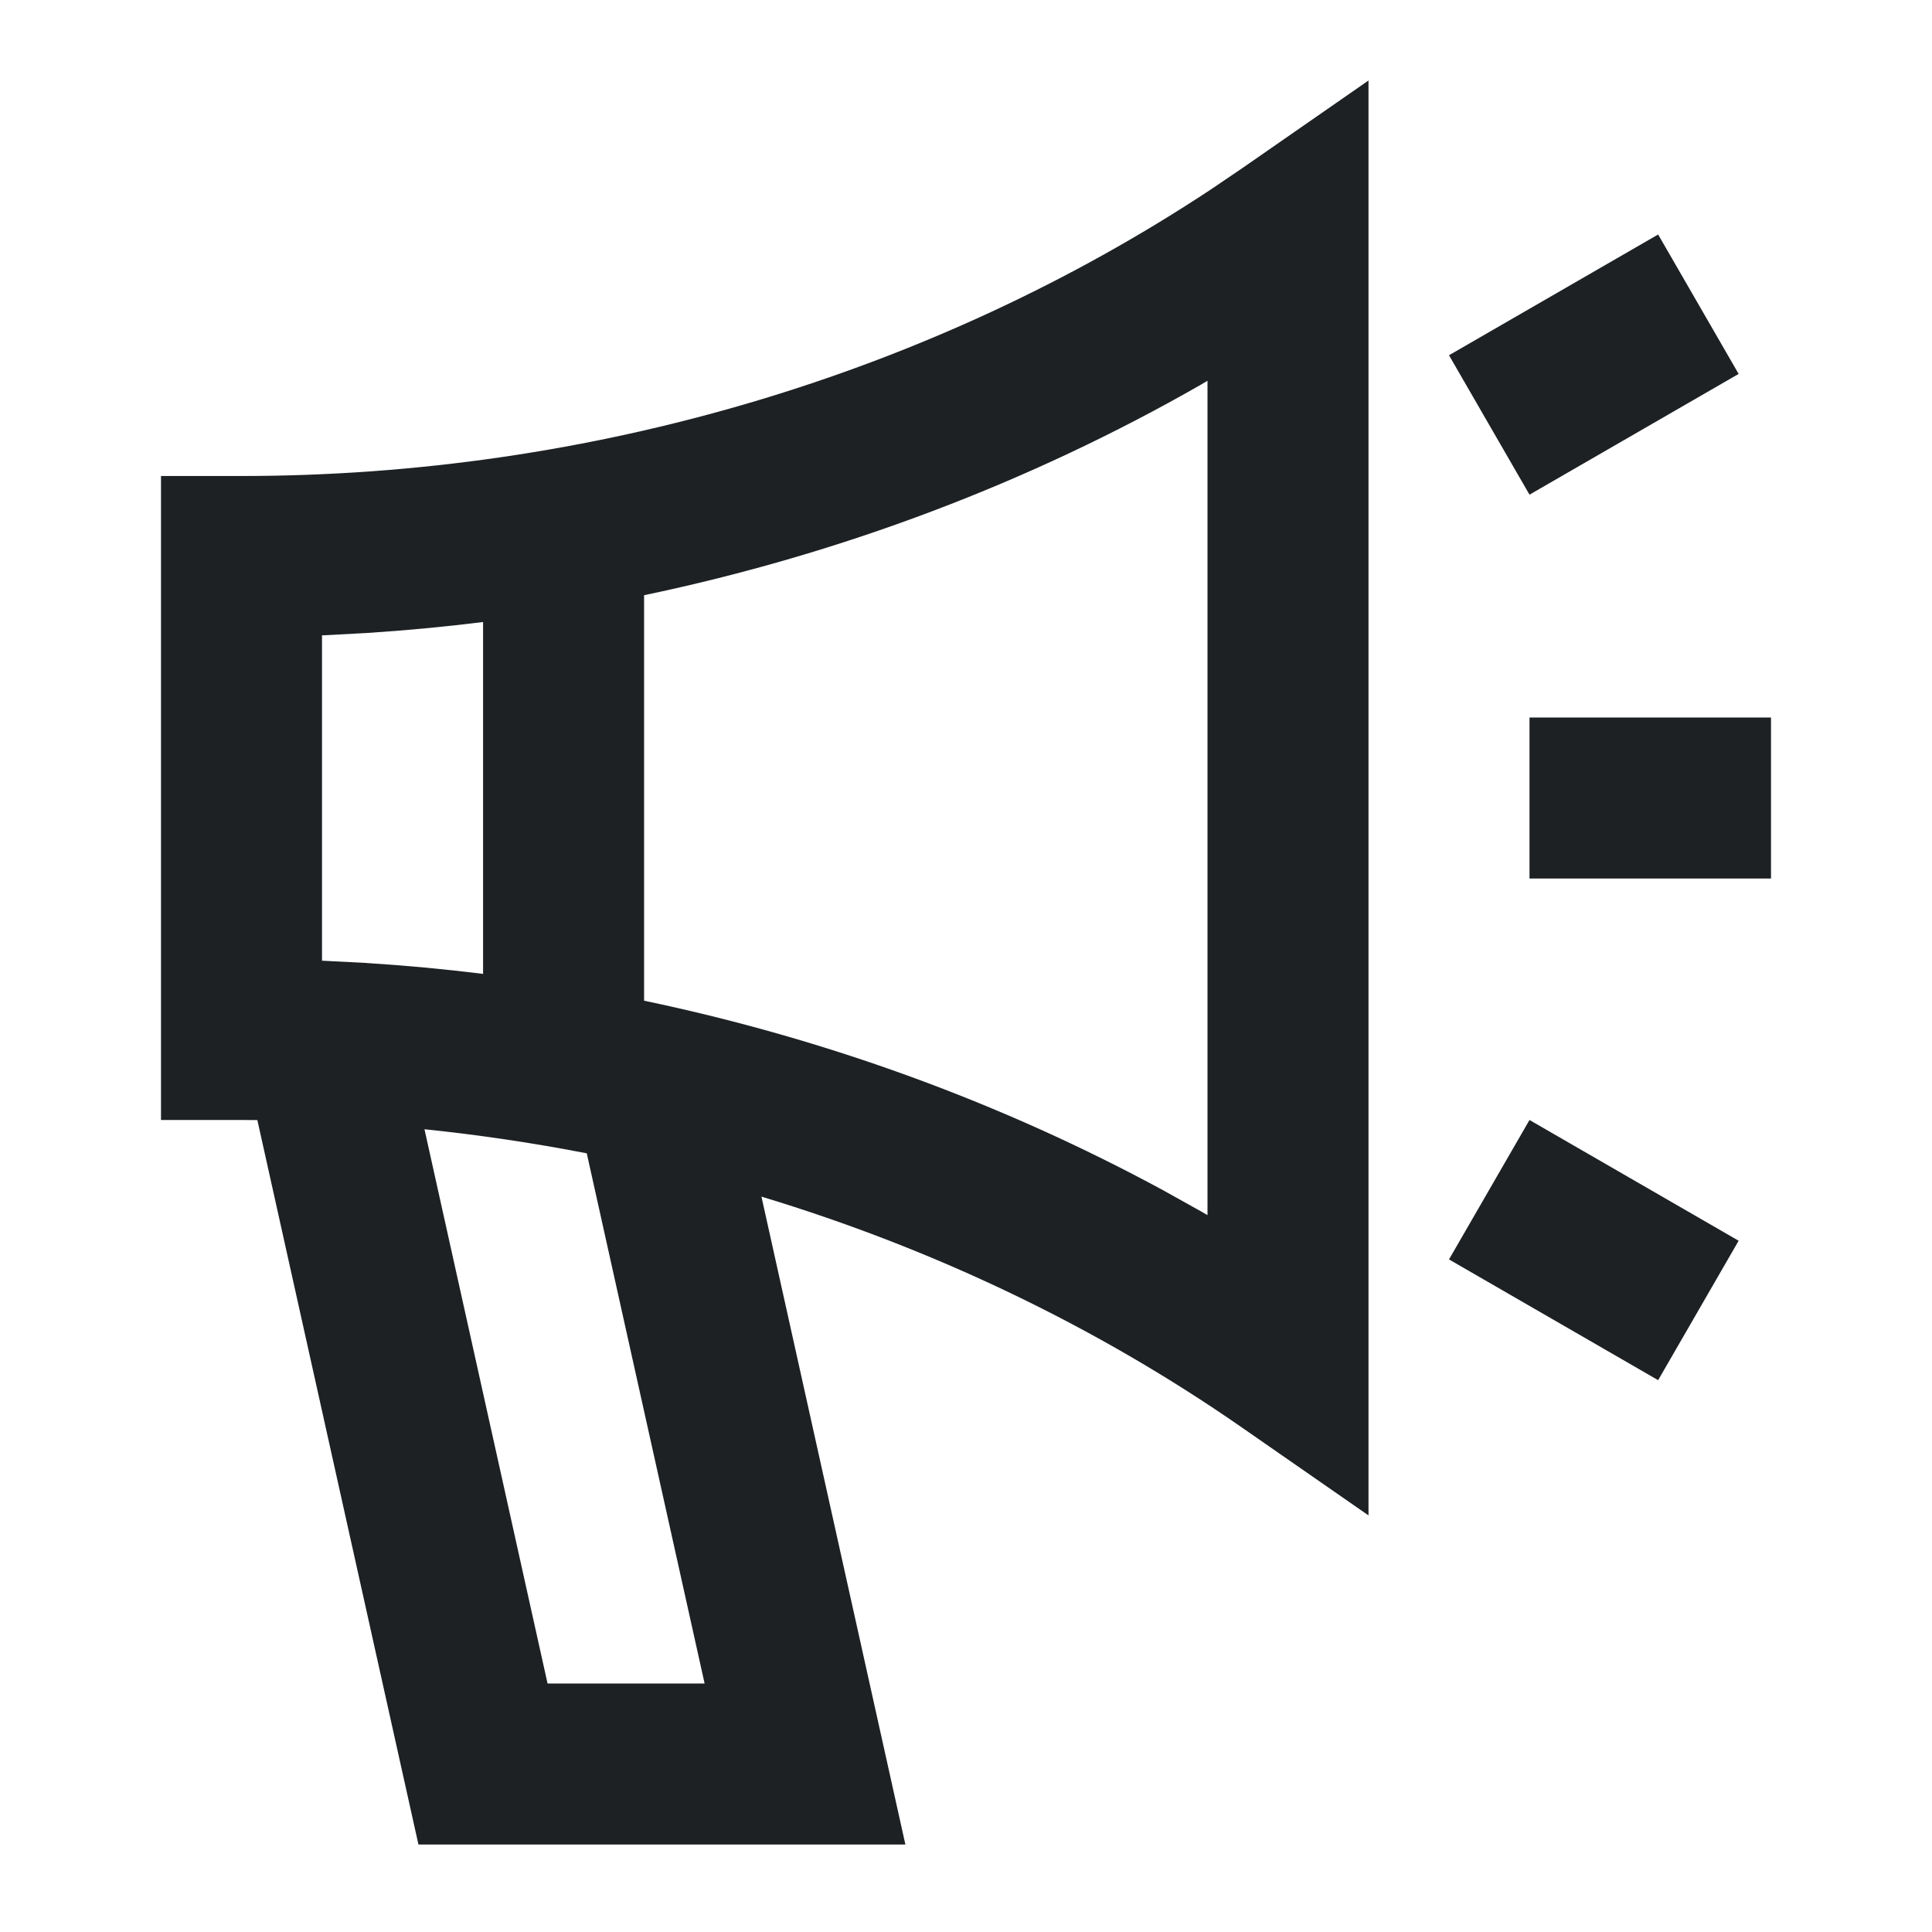 <svg width="24" height="24" viewBox="0 0 24 24" fill="none" xmlns="http://www.w3.org/2000/svg">
<path fill-rule="evenodd" clip-rule="evenodd" d="M17 1V18.825L15.429 17.734C13.628 16.482 11.606 15.514 9.459 14.865L11.247 22.913H5.198L3.197 13.914L3 13.913H2V5.913H3C7.347 5.913 11.581 4.644 15.047 2.35L15.429 2.091L17 1ZM5.273 14.028L6.802 20.913H8.753L7.289 14.327C6.624 14.198 5.951 14.098 5.273 14.028ZM19 13.913L21.598 15.413L20.598 17.145L18 15.645L19 13.913ZM15 4.73L14.919 4.778C12.792 5.996 10.45 6.881 8.001 7.394L8.001 12.431C10.271 12.906 12.449 13.702 14.449 14.786L14.919 15.048L15 15.095V4.73ZM4.543 7.864L4.015 7.892L4 7.891V11.934L4.543 11.962C5.032 11.993 5.518 12.038 6.001 12.098L6.001 7.727C5.518 7.787 5.032 7.833 4.543 7.864ZM22 8.913V10.913H19V8.913H22ZM20.598 2.913L21.598 4.645L19 6.145L18 4.413L20.598 2.913Z" fill="#1D2124"/>
</svg>
